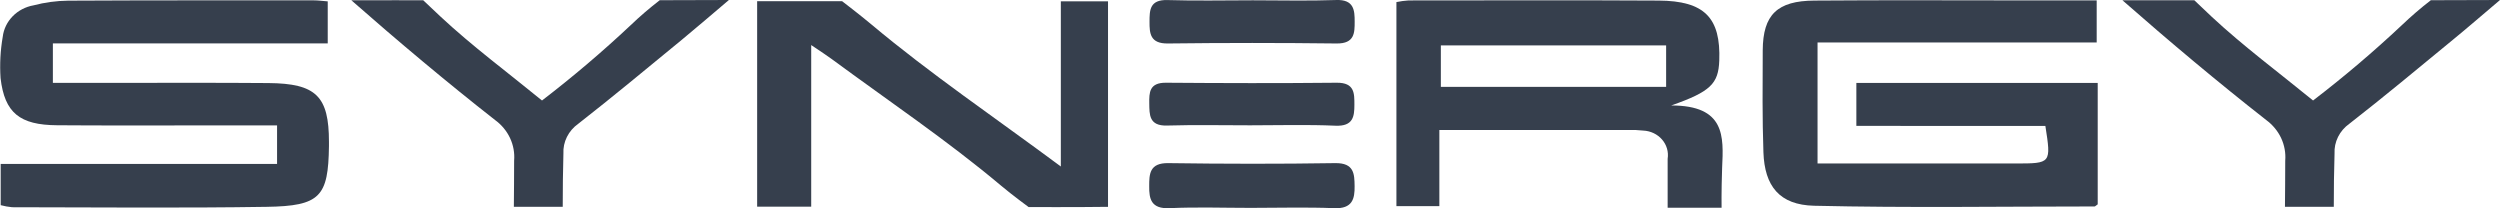 <svg width="120" height="10" viewBox="0 0 120 10" fill="none" xmlns="http://www.w3.org/2000/svg">
<g clip-path="url(#clip0)">
<path fill-rule="evenodd" clip-rule="evenodd" d="M89.105 6.043V3.981H100.69V9.809C100.595 9.872 100.568 9.91 100.542 9.91C96.055 9.91 91.566 9.982 87.081 9.876C85.41 9.837 84.7 8.932 84.644 7.308C84.588 5.683 84.604 4.044 84.611 2.411C84.623 0.71 85.302 0.038 87.094 0.028C90.603 2.20537e-05 94.112 0.02 97.625 0.02H100.641V2.039H87.242V7.847H96.739C98.459 7.847 98.459 7.847 98.178 6.044L89.105 6.043Z" fill="#363F4D"/>
<path fill-rule="evenodd" clip-rule="evenodd" d="M13.299 7.87V6.02H9.48C7.233 6.02 4.986 6.029 2.739 6.012C0.948 6.001 0.221 5.417 0.027 3.749C-0.017 3.087 0.018 2.423 0.131 1.768C0.175 1.399 0.342 1.053 0.609 0.78C0.875 0.508 1.227 0.324 1.612 0.256C2.152 0.114 2.709 0.039 3.269 0.032C7.202 0.011 11.134 0.017 15.067 0.017C15.268 0.017 15.471 0.046 15.731 0.066V2.084H2.538V3.978H5.3C7.828 3.978 10.357 3.966 12.885 3.987C15.178 4.006 15.79 4.621 15.79 6.816C15.79 6.883 15.79 6.956 15.79 7.015C15.759 9.438 15.371 9.889 12.801 9.928C8.728 9.992 4.654 9.951 0.581 9.947C0.396 9.929 0.212 9.896 0.033 9.848V7.87H13.299Z" fill="#363F4D"/>
<path fill-rule="evenodd" clip-rule="evenodd" d="M69.089 6.241V9.895H67.028V0.1C67.22 0.06 67.415 0.034 67.611 0.021C71.61 0.021 75.616 0.004 79.618 0.028C81.817 0.041 82.602 0.853 82.525 2.913C82.483 4.013 82.113 4.401 80.218 5.062C82.813 5.062 82.736 6.542 82.662 8.055C82.622 9.243 82.636 9.97 82.636 9.97C82.636 9.97 81.706 9.97 80.479 9.97C80.381 9.97 80.414 9.97 80.047 9.97C80.047 9.243 80.047 8.391 80.047 7.621C80.073 7.458 80.062 7.291 80.016 7.132C79.97 6.973 79.889 6.825 79.778 6.697C79.668 6.57 79.531 6.466 79.376 6.392C79.22 6.318 79.05 6.275 78.876 6.268C78.631 6.24 78.383 6.231 78.136 6.239L69.089 6.241ZM79.974 4.169V2.178H69.161V4.169H79.974Z" fill="#363F4D"/>
<path fill-rule="evenodd" clip-rule="evenodd" d="M50.92 0.063H53.185V9.928C51.935 9.947 49.375 9.94 49.375 9.94C49.375 9.94 48.604 9.377 48.042 8.904C45.472 6.745 42.658 4.851 39.94 2.847C39.674 2.65 39.391 2.47 38.938 2.163V9.92H36.343V0.056C37.639 0.056 40.419 0.056 40.419 0.056C40.419 0.056 41.26 0.698 41.826 1.172C44.658 3.546 47.751 5.639 50.92 7.992V0.063Z" fill="#363F4D"/>
<path fill-rule="evenodd" clip-rule="evenodd" d="M112.022 9.928H109.678C109.678 9.154 109.697 8.472 109.691 7.714C109.721 7.342 109.654 6.969 109.495 6.628C109.335 6.288 109.089 5.99 108.779 5.762C106.477 3.961 104.102 1.967 101.878 0.014C103.035 0.014 105.329 0.014 105.329 0.014C105.329 0.014 105.921 0.576 106.158 0.8C107.678 2.216 109.37 3.47 111.027 4.824C112.509 3.689 113.93 2.483 115.284 1.211C115.727 0.788 116.193 0.387 116.681 0.01C116.681 0.01 118.8 0 120 0C119.206 0.672 118.423 1.35 117.728 1.918C116.084 3.269 114.45 4.632 112.769 5.94C112.536 6.105 112.35 6.322 112.226 6.571C112.102 6.821 112.044 7.095 112.058 7.371C112.031 8.256 112.022 9.025 112.022 9.928Z" fill="#363F4D"/>
<path fill-rule="evenodd" clip-rule="evenodd" d="M60.034 9.978C58.736 9.978 57.436 9.931 56.143 9.992C55.254 10.034 55.154 9.552 55.162 8.938C55.162 8.36 55.17 7.813 56.088 7.83C58.754 7.868 61.42 7.872 64.087 7.83C65.006 7.816 65.012 8.359 65.021 8.931C65.03 9.54 64.921 10.031 64.036 9.992C62.7 9.938 61.366 9.978 60.034 9.978Z" fill="#363F4D"/>
<path fill-rule="evenodd" clip-rule="evenodd" d="M60.01 6.015C58.677 6.015 57.344 5.987 56.019 6.026C55.148 6.053 55.174 5.497 55.165 4.969C55.157 4.441 55.165 3.964 55.968 3.971C58.7 3.992 61.431 3.999 64.162 3.971C65.033 3.962 65.009 4.496 65.011 5.03C65.011 5.592 64.953 6.068 64.107 6.034C62.743 5.974 61.376 6.015 60.01 6.015Z" fill="#363F4D"/>
<path fill-rule="evenodd" clip-rule="evenodd" d="M60.136 0.014C61.469 0.014 62.802 0.049 64.135 0.001C64.999 -0.031 65.024 0.502 65.024 1.037C65.024 1.573 65.024 2.097 64.156 2.087C61.457 2.054 58.757 2.054 56.056 2.087C55.205 2.098 55.176 1.599 55.177 1.048C55.179 0.497 55.177 -0.025 56.045 0.003C57.395 0.046 58.763 0.014 60.136 0.014Z" fill="#363F4D"/>
<path fill-rule="evenodd" clip-rule="evenodd" d="M27.011 9.927H24.665C24.665 9.154 24.684 8.472 24.678 7.712C24.709 7.341 24.642 6.968 24.482 6.627C24.322 6.286 24.076 5.989 23.764 5.762C21.465 3.962 19.09 1.967 16.865 0.014C18.022 0.006 20.316 0.014 20.316 0.014C20.316 0.014 20.909 0.576 21.147 0.798C22.665 2.215 24.357 3.468 26.016 4.824C27.497 3.688 28.917 2.482 30.271 1.21C30.714 0.786 31.18 0.386 31.668 0.01C31.668 0.01 33.789 0 34.987 0C34.193 0.672 33.408 1.35 32.717 1.918C31.071 3.267 29.437 4.63 27.758 5.94C27.524 6.105 27.337 6.322 27.213 6.571C27.088 6.82 27.03 7.095 27.044 7.371C27.02 8.256 27.011 9.025 27.011 9.927Z" fill="#363F4D"/>
</g>
<defs>
<clipPath id="clip0">
<rect width="120" height="10" fill="white"/>
</clipPath>
</defs>
</svg>
